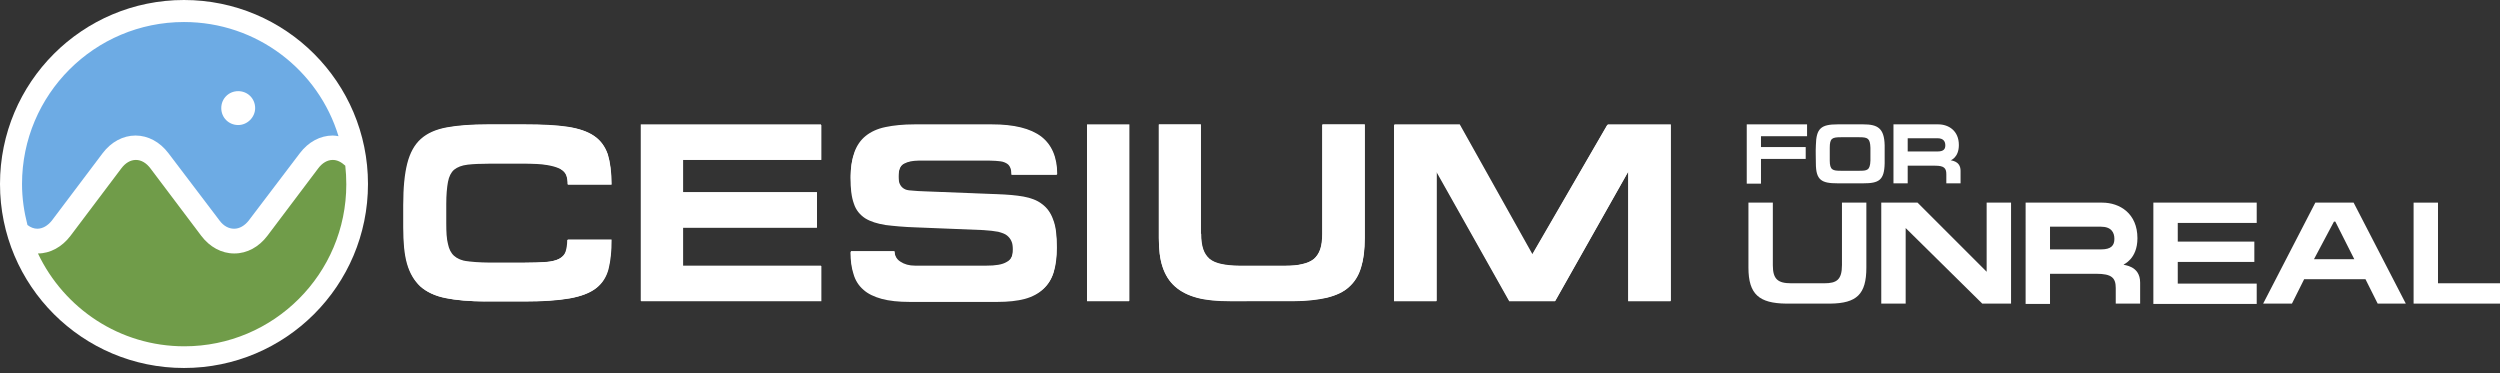 <?xml version="1.0" encoding="utf-8"?>
<!-- Generator: Adobe Illustrator 26.5.3, SVG Export Plug-In . SVG Version: 6.00 Build 0)  -->
<svg version="1.1" id="Layer_1" xmlns="http://www.w3.org/2000/svg" xmlns:xlink="http://www.w3.org/1999/xlink" x="0px" y="0px"
	 viewBox="0 0 737.8 110.1" style="enable-background:new 0 0 737.8 110.1;" xml:space="preserve">
<rect x="0" y="0" width="737.8" height="110.1" fill="#333333" stroke="none"/>
<style type="text/css">
	.st0{fill:#FFFFFF;}
	.st1{fill:#709C49;}
	.st2{fill:#6DABE4;}
</style>
<g>
	<g>
		<path class="st0" d="M131.4,87.9c-3.1-0.6-5.6-1.8-7.4-3.4c-1.8-1.7-3.1-3.9-3.9-6.7c-0.8-2.8-1.1-6.4-1.1-10.7v-6.6
			c0-5.1,0.4-9.2,1.2-12.3c0.8-3.1,2.1-5.5,4-7.2s4.4-2.8,7.6-3.4c3.2-0.6,7.2-0.9,12-0.9h11.1c5.1,0,9.3,0.2,12.6,0.7
			s5.9,1.4,7.8,2.7c1.9,1.3,3.2,3.1,4,5.4c0.7,2.3,1.1,5.3,1.1,8.9h-12.9c0-1-0.1-1.9-0.4-2.7c-0.3-0.8-0.9-1.4-1.8-2
			c-0.9-0.5-2.2-0.9-4-1.2c-1.7-0.2-4.1-0.4-7.1-0.4h-9.6c-2.8,0-5.1,0.1-6.8,0.3s-3,0.7-4,1.5c-0.9,0.8-1.5,2-1.8,3.6
			s-0.5,3.8-0.5,6.5v6c0,2.6,0.1,4.6,0.5,6.1c0.3,1.5,0.9,2.7,1.8,3.5c0.9,0.8,2.2,1.4,3.8,1.6c1.7,0.3,3.8,0.4,6.5,0.4h10.2
			c2.7,0,5-0.1,6.7-0.2c1.7-0.2,3.1-0.5,4-1s1.6-1.2,1.9-2.1c0.3-0.9,0.5-2.1,0.5-3.5h12.9c0,3.5-0.3,6.3-0.9,8.7
			c-0.6,2.3-1.8,4.2-3.6,5.6s-4.4,2.4-7.8,3c-3.4,0.6-7.9,0.9-13.4,0.9h-11.4C138.5,88.9,134.6,88.6,131.4,87.9"/>
		<polygon class="st0" points="242.3,36.7 242.3,47.1 201.5,47.1 201.5,56.7 241.1,56.7 241.1,67.1 201.5,67.1 201.5,78.4 
			242.3,78.4 242.3,88.8 189.1,88.8 189.1,36.7 		"/>
		<path class="st0" d="M292.7,36.7c6.6,0,11.4,1.2,14.6,3.6c3.1,2.4,4.7,6.1,4.7,11.1h-13.4c0-0.8-0.1-1.5-0.3-2
			c-0.2-0.5-0.5-1-1-1.3s-1.1-0.6-2-0.7c-0.8-0.1-1.9-0.2-3.2-0.2h-20.9c-1.7,0-3.2,0.3-4.3,0.9c-1.2,0.6-1.7,1.9-1.7,3.9
			c0,1.1,0.1,1.9,0.4,2.4c0.3,0.6,0.7,1,1.2,1.3s1.2,0.5,1.9,0.5c0.7,0.1,1.6,0.1,2.5,0.2l23,0.9c2.9,0.1,5.5,0.3,7.8,0.7
			c2.2,0.4,4.1,1.1,5.5,2.2c1.5,1.1,2.6,2.6,3.3,4.6c0.8,2,1.1,4.7,1.1,8.2c0,2.8-0.3,5.2-0.9,7.2s-1.6,3.6-3,4.9s-3.2,2.2-5.4,2.8
			c-2.2,0.6-5,0.9-8.2,0.9h-25.8c-3.3,0-6.1-0.3-8.3-0.9c-2.2-0.6-4.1-1.5-5.4-2.7c-1.4-1.2-2.4-2.8-2.9-4.6c-0.6-1.8-0.9-4-0.9-6.5
			H264c0,1.3,0.6,2.4,1.7,3.1c1.2,0.8,2.6,1.2,4.4,1.2H291c2.8,0,4.8-0.3,6.1-1.1c1.4-0.7,2-2.1,2-4.2c0-1-0.1-1.8-0.4-2.4
			c-0.3-0.7-0.7-1.2-1.3-1.7c-0.6-0.5-1.5-0.8-2.6-1.1c-1.1-0.2-2.6-0.4-4.4-0.5l-20-0.8c-3.6-0.2-6.5-0.4-9-0.8c-2.4-0.4-4.4-1-6-2
			c-1.5-1-2.7-2.4-3.3-4.3c-0.7-1.9-1-4.4-1-7.7c0-2.7,0.4-5.1,1.1-7c0.7-1.9,1.8-3.5,3.3-4.7s3.4-2.1,5.8-2.6s5.2-0.8,8.6-0.8
			L292.7,36.7L292.7,36.7z"/>
		<rect x="320.8" y="36.7" class="st0" width="12.5" height="52.1"/>
		<path class="st0" d="M354.5,69c0,1.8,0.2,3.3,0.6,4.5s1,2.1,1.9,2.9c0.9,0.7,2,1.2,3.5,1.5c1.4,0.3,3.2,0.5,5.3,0.5h13.5
			c2,0,3.7-0.1,5.1-0.5c1.4-0.3,2.5-0.8,3.4-1.5c0.8-0.7,1.5-1.7,1.9-2.9c0.4-1.2,0.6-2.7,0.6-4.5V36.7h12.5v33.5
			c0,3.5-0.4,6.4-1.1,8.7c-0.7,2.4-1.9,4.3-3.5,5.7c-1.6,1.5-3.8,2.5-6.6,3.2c-2.7,0.6-6.1,1-10.1,1H363c-3.8,0-7.1-0.3-9.7-1
			c-2.7-0.7-4.8-1.8-6.5-3.3s-2.9-3.4-3.7-5.8c-0.8-2.4-1.1-5.2-1.1-8.5V36.7h12.4V69H354.5z"/>
		<polygon class="st0" points="430.8,36.7 452.3,75.1 474.5,36.7 493.1,36.7 493.1,88.8 480.6,88.8 480.6,50.5 459,88.8 445.5,88.8 
			424,50.5 424,88.8 411.5,88.8 411.5,36.7 		"/>
		<path class="st0" d="M131.6,88c-3.1-0.6-5.6-1.8-7.4-3.4c-1.8-1.7-3.1-3.9-3.9-6.7c-0.8-2.8-1.1-6.4-1.1-10.7v-6.6
			c0-5.1,0.4-9.2,1.2-12.3c0.8-3.1,2.1-5.5,4-7.2s4.4-2.8,7.6-3.4c3.2-0.6,7.2-0.9,12-0.9h11c5.1,0,9.3,0.2,12.6,0.7
			s5.9,1.4,7.8,2.7c1.9,1.3,3.2,3.1,4,5.4c0.7,2.3,1.1,5.3,1.1,8.9h-12.9c0-1-0.1-1.9-0.4-2.7c-0.3-0.8-0.9-1.4-1.8-1.9
			c-0.9-0.5-2.2-0.9-4-1.2s-4.1-0.4-7-0.4h-9.6c-2.8,0-5.1,0.1-6.8,0.3s-3,0.7-4,1.5c-0.9,0.8-1.5,2-1.8,3.6s-0.5,3.8-0.5,6.5v5.7
			c0,2.6,0.1,4.6,0.5,6.1c0.3,1.5,0.9,2.7,1.8,3.5c0.9,0.8,2.2,1.4,3.8,1.6c1.7,0.2,3.8,0.4,6.5,0.4h10.2c2.8,0,5-0.1,6.7-0.2
			s3.1-0.5,4-1s1.6-1.2,1.9-2.1c0.3-0.9,0.5-2.1,0.5-3.5h12.9c0,3.5-0.3,6.3-0.9,8.7c-0.6,2.3-1.8,4.2-3.6,5.6s-4.4,2.4-7.8,3
			c-3.4,0.6-7.9,0.9-13.4,0.9h-11.4C138.6,89,134.7,88.6,131.6,88"/>
		<polygon class="st0" points="242.4,36.9 242.4,47.2 201.6,47.2 201.6,56.8 241.1,56.8 241.1,67.2 201.6,67.2 201.6,78.5 
			242.4,78.5 242.4,88.9 189.2,88.9 189.2,36.9 		"/>
		<path class="st0" d="M292.7,36.9c6.6,0,11.4,1.2,14.5,3.6c3.1,2.4,4.7,6.1,4.7,11.1h-13.4c0-0.8-0.1-1.5-0.3-2
			c-0.2-0.5-0.5-1-1-1.3s-1.1-0.6-2-0.7c-0.8-0.1-1.9-0.2-3.2-0.2h-20.9c-1.7,0-3.2,0.3-4.3,0.9c-1.2,0.6-1.7,1.9-1.7,3.9
			c0,1.1,0.1,1.9,0.4,2.4c0.3,0.6,0.7,1,1.2,1.3s1.2,0.4,1.9,0.5c0.7,0.1,1.6,0.1,2.5,0.2l23,0.9c2.9,0.1,5.5,0.3,7.8,0.7
			c2.2,0.4,4.1,1.1,5.5,2.2c1.5,1.1,2.6,2.6,3.3,4.6c0.8,2,1.1,4.7,1.1,8.2c0,2.8-0.3,5.2-0.9,7.2s-1.6,3.6-3,4.9s-3.2,2.3-5.4,2.9
			c-2.2,0.6-5,0.9-8.2,0.9h-25.8c-3.3,0-6.1-0.3-8.3-0.9c-2.2-0.6-4.1-1.5-5.4-2.7c-1.4-1.2-2.4-2.8-2.9-4.6c-0.6-1.8-0.9-4-0.9-6.5
			h13c0,1.3,0.6,2.4,1.7,3.2c1.1,0.8,2.6,1.2,4.3,1.2h20.8c2.7,0,4.8-0.3,6.1-1c1.4-0.7,2-2.1,2-4.2c0-0.9-0.1-1.8-0.4-2.4
			c-0.3-0.7-0.7-1.2-1.3-1.7c-0.6-0.5-1.5-0.8-2.6-1.1c-1.1-0.2-2.6-0.4-4.4-0.5l-19.9-0.8c-3.5-0.1-6.5-0.4-9-0.7
			c-2.4-0.4-4.4-1-6-2c-1.5-1-2.7-2.4-3.3-4.3c-0.7-1.9-1-4.4-1-7.7c0-2.7,0.4-5.1,1.1-7c0.7-1.9,1.8-3.5,3.3-4.7s3.4-2.1,5.8-2.6
			s5.2-0.8,8.6-0.8h22.9L292.7,36.9L292.7,36.9z"/>
		<rect x="320.8" y="36.9" class="st0" width="12.4" height="52"/>
		<path class="st0" d="M354.4,69.1c0,1.8,0.2,3.3,0.6,4.5s1,2.1,1.9,2.9c0.9,0.7,2,1.2,3.5,1.5c1.4,0.3,3.2,0.5,5.3,0.5h13.5
			c2,0,3.7-0.2,5.1-0.5s2.5-0.8,3.4-1.5c0.8-0.7,1.5-1.7,1.9-2.9c0.4-1.2,0.6-2.7,0.6-4.5V36.8h12.5v33.5c0,3.4-0.3,6.3-1.1,8.7
			c-0.7,2.4-1.9,4.2-3.5,5.7s-3.8,2.5-6.6,3.2c-2.7,0.6-6.1,1-10.1,1H363c-3.8,0-7.1-0.3-9.7-1s-4.8-1.8-6.5-3.3s-2.9-3.4-3.7-5.8
			c-0.8-2.4-1.1-5.2-1.1-8.5V36.8h12.4L354.4,69.1L354.4,69.1z"/>
		<polygon class="st0" points="430.7,36.9 452.1,75.2 474.3,36.9 493,36.9 493,88.9 480.5,88.9 480.5,50.7 458.9,88.9 445.4,88.9 
			423.9,50.7 423.9,88.9 411.4,88.9 411.4,36.9 		"/>
		<path class="st0" d="M0,54.3C0,24.3,24.3,0,54.3,0s54.3,24.3,54.3,54.3s-24.3,54.3-54.3,54.3S0,84.3,0,54.3"/>
		<path class="st1" d="M98.2,47.2c-1.6,0-3.1,0.9-4.3,2.5l-15,19.9c-2.5,3.3-6,5.2-9.7,5.2h-0.1c-3.7,0-7.2-1.9-9.7-5.2l-15-19.9
			c-1.2-1.6-2.7-2.5-4.3-2.5s-3.1,0.9-4.3,2.5l-15,19.9c-2.5,3.3-6,5.2-9.6,5.2c7.7,16.2,24.1,27.4,43.2,27.4
			c26.4,0,47.8-21.4,47.8-47.8c0-1.9-0.1-3.7-0.3-5.5C100.7,47.8,99.5,47.2,98.2,47.2"/>
		<path class="st2" d="M70.3,36.9c-2.8,0-5-2.2-5-5s2.2-5,5-5s5,2.2,5,5C75.3,34.6,73,36.9,70.3,36.9 M54.3,6.5
			C27.9,6.5,6.5,27.9,6.5,54.3c0,4.2,0.6,8.2,1.6,12.1C9,67.1,10,67.5,11,67.5c1.6,0,3.1-0.9,4.3-2.4l15-19.9c2.5-3.3,6-5.2,9.7-5.2
			s7.2,1.9,9.7,5.2l14.5,19.1l0.6,0.8c1.2,1.6,2.7,2.4,4.3,2.4c1.6,0,3.1-0.9,4.3-2.4l0.6-0.8l14.5-19.1c2.5-3.3,6-5.2,9.7-5.2
			c0.6,0,1.2,0.1,1.7,0.2C94,20.7,75.8,6.5,54.3,6.5"/>
	</g>
</g>
<g>
	<path class="st0" d="M515.5,54.1V36.7h17.8v3.5h-13.6v3.2h13.2v3.5h-13.2v7.3h-4.2V54.1z"/>
	<path class="st0" d="M549.9,54.1h-7.6c-4.7,0-6.4-0.9-6.4-5.9c0-2.1-0.1-3.2,0-5.3c0.1-5,1.5-6.2,6.4-6.2h7.6
		c4.2,0,6.2,1.1,6.3,6.2c0,1.8,0,3.7,0,5.3C556.1,53.2,554.5,54.1,549.9,54.1z M548.7,40.5h-5.4c-2.6,0-3.3,0.3-3.3,3.1
		c0,1.2,0,2.3,0,3.8c0,2.8,0.9,3,3.3,3h5.4c2.3,0,3.2-0.1,3.3-3c0-1.5,0-2.7,0-3.8C551.9,40.8,551.2,40.5,548.7,40.5z"/>
	<path class="st0" d="M578.6,54.1h-4.2c0,0,0-1.2,0-2.7c0-1.8-0.7-2.5-3.3-2.5H563v5.2h-4.2V36.7H572c3.1,0,6.1,1.9,6.1,6.1
		c0,3.7-2.4,4.5-2.4,4.5c0,0.1,2.9,0.1,2.9,3.1V54.1z M563,40.8v3.9h8.8c1.8,0,2.3-0.7,2.3-1.8s-0.5-2.1-2.3-2.1
		C571.8,40.8,563,40.8,563,40.8z"/>
	<path class="st0" d="M516,59.8h7.2v18.5c0,4.1,1.5,5.3,5.4,5.3c2.5,0,6.2,0,9.8,0s5.2-1,5.2-5.4V59.8h7.2V79
		c0,7.9-2.9,10.5-10.6,10.6c-3.8,0-9.3,0-13.1,0C519.2,89.5,516,86.9,516,79V59.8z"/>
	<path class="st0" d="M555.2,89.6V59.8h10.7l20.4,20.4V59.8h7.2v29.8H585l-22.6-22.3v22.3C562.4,89.6,555.2,89.6,555.2,89.6z"/>
	<path class="st0" d="M631.6,89.6h-7.2c0,0,0-2.1,0-4.6c0-3-1.2-4.2-5.7-4.2H605v8.9h-7.2V59.8h22.6c5.2,0,10.4,3.2,10.4,10.5
		c0,6.2-4.1,7.7-4.1,7.8c0,0.2,4.9,0.2,4.9,5.3L631.6,89.6L631.6,89.6z M605,66.9v6.7h15.1c3,0,3.9-1.2,3.9-3.1s-0.9-3.6-4-3.6H605z
		"/>
	<path class="st0" d="M635.5,89.6V59.8H666v6h-23.3v5.5h22.6v6h-22.6v6.4H666v6h-30.5V89.6z"/>
	<path class="st0" d="M667.9,89.6l15.4-29.8h11.3L710,89.6h-8.3l-3.6-7.2H680l-3.6,7.2H667.9z M694.8,76.5l-5.6-11.1h-0.4l-5.9,11.1
		H694.8z"/>
	<path class="st0" d="M712.3,89.6V59.8h7.2v23.8h18.4v6H712.3z"/>
</g>
</svg>
